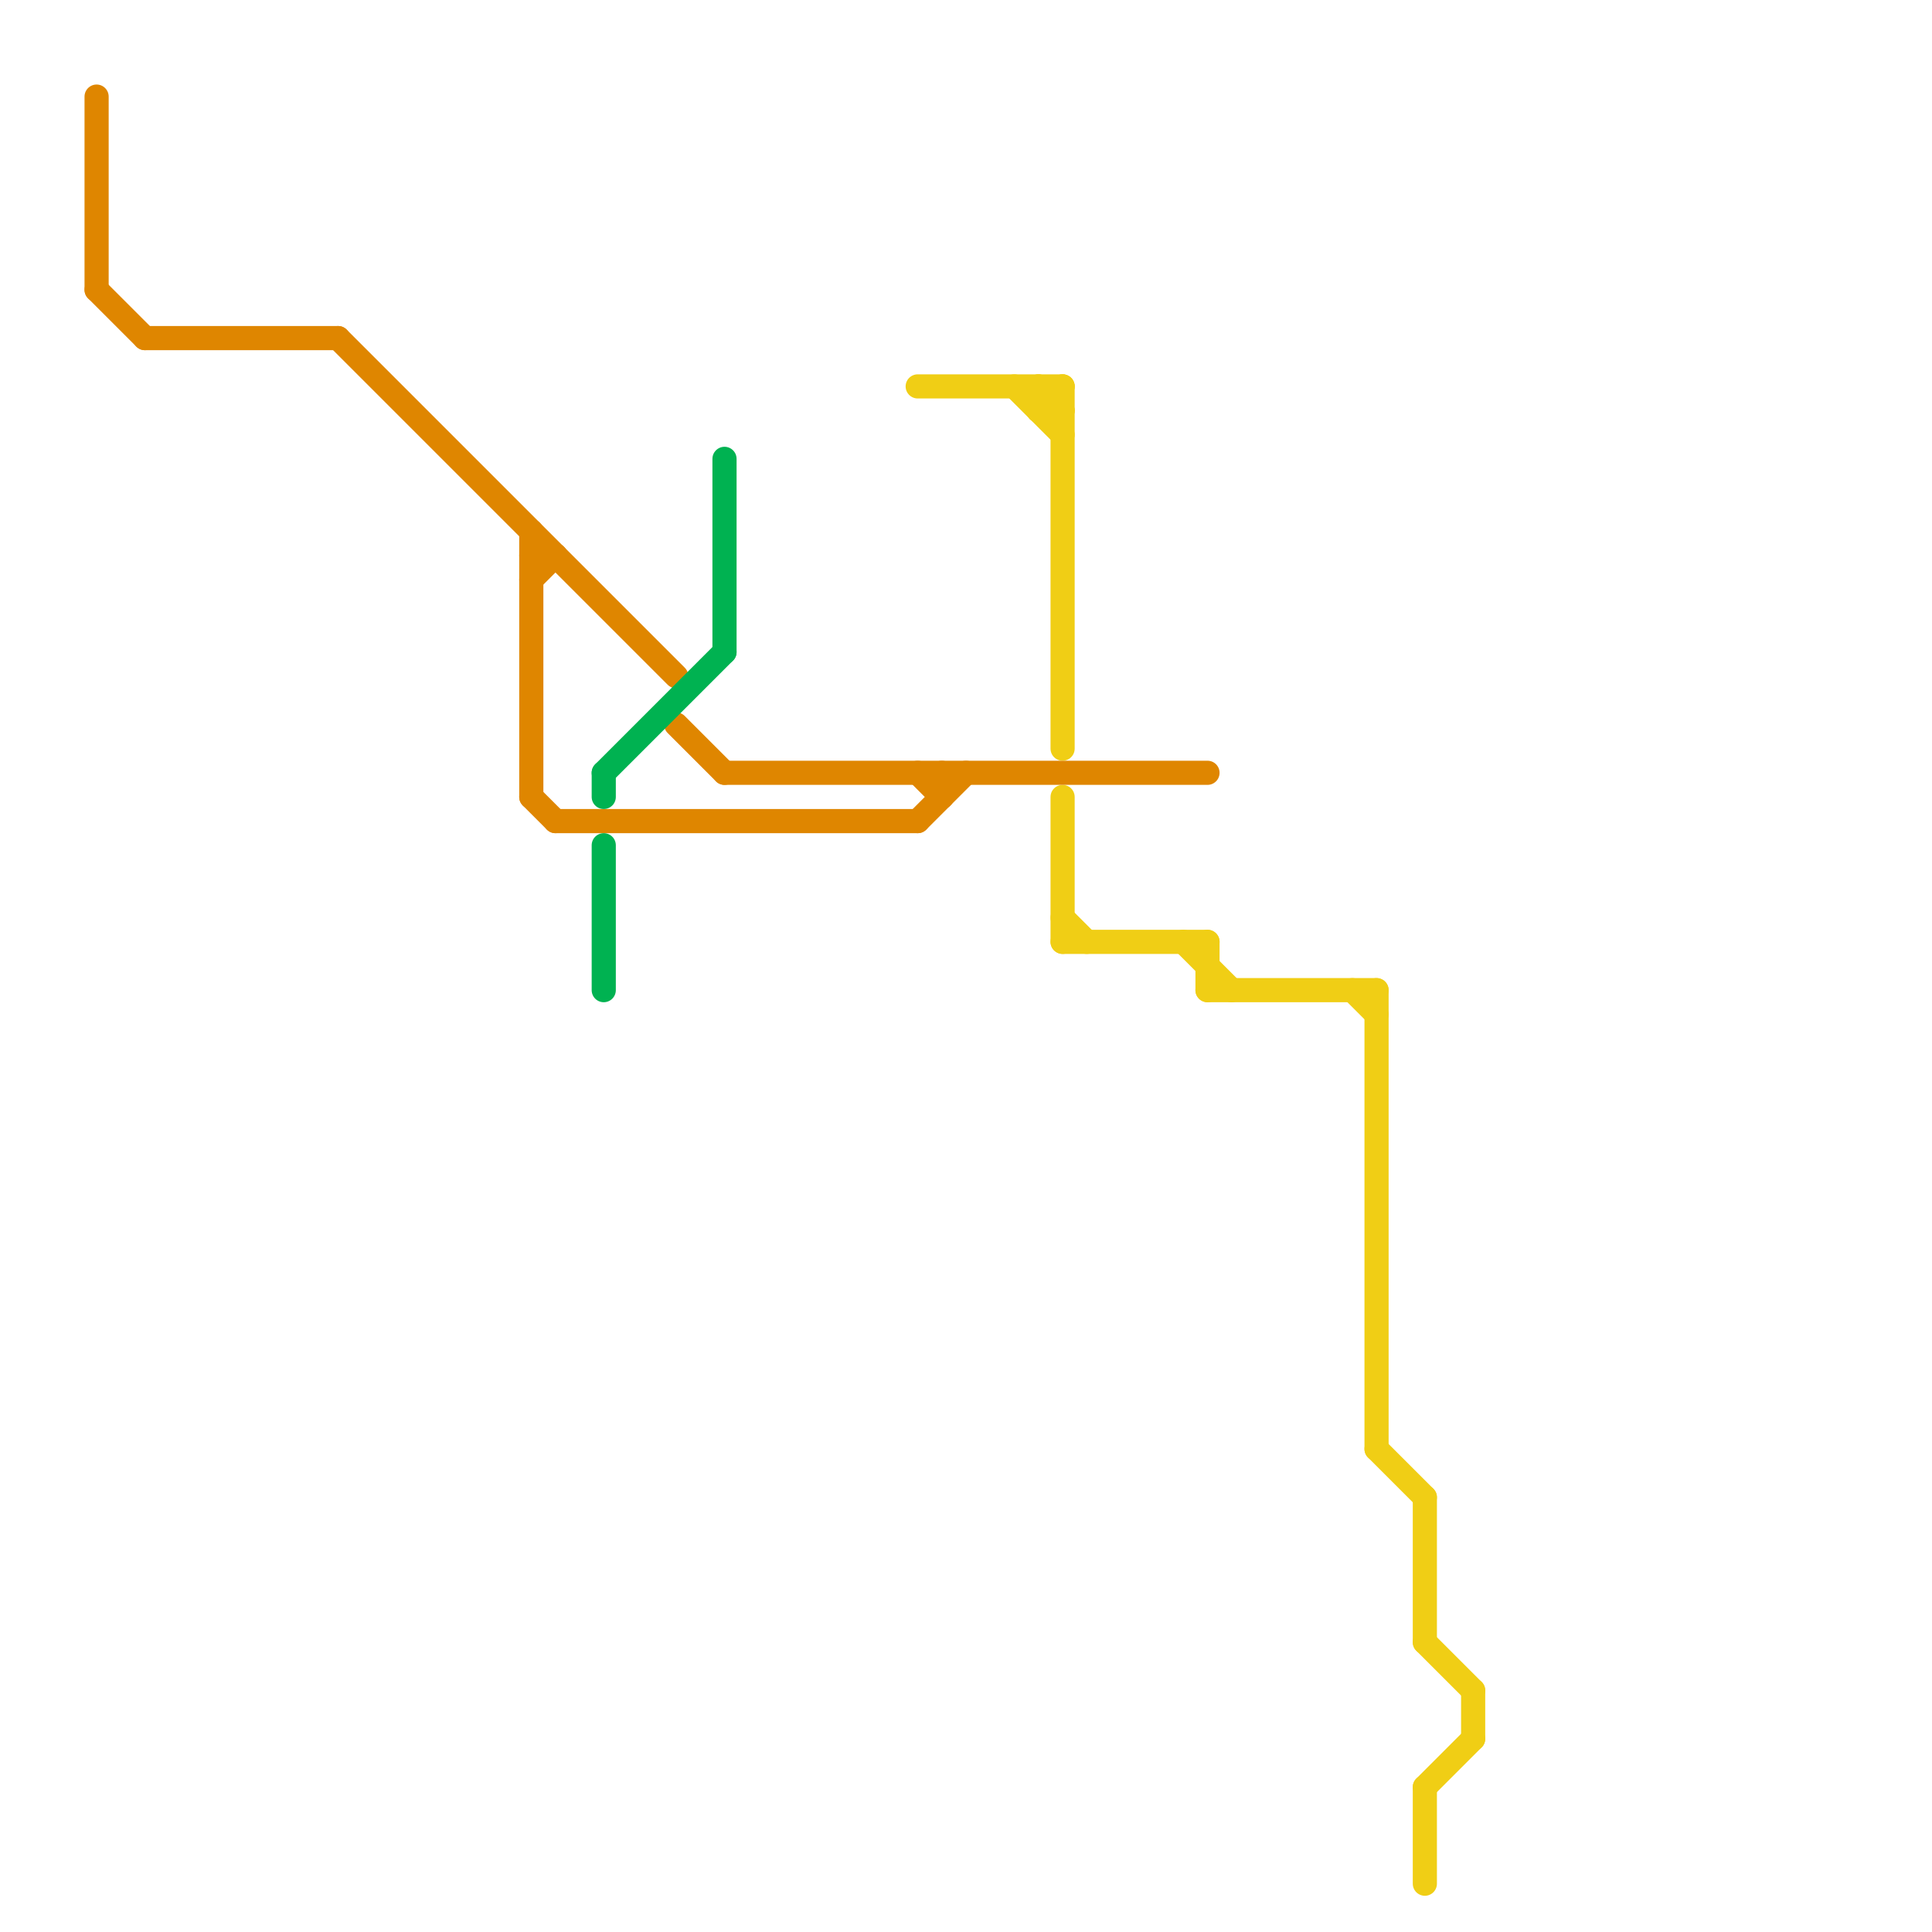 
<svg version="1.1" xmlns="http://www.w3.org/2000/svg" viewBox="0 0 80 80">
<style>text { font: 1px Helvetica; font-weight: 600; white-space: pre; dominant-baseline: central; } line { stroke-width: 1; fill: none; stroke-linecap: round; stroke-linejoin: round; } .c0 { stroke: #f0ce15 } .c1 { stroke: #df8600 } .c2 { stroke: #00b251 } .w1 { stroke-width: 1; }</style><defs><g id="ct-xf"><circle r="0.5" fill="#fff" stroke="#000" stroke-width="0.2"/></g><g id="ct"><circle r="0.5" fill="#fff" stroke="#000" stroke-width="0.1"/></g></defs><line class="c0 " x1="43" y1="17" x2="44" y2="17"/><line class="c0 " x1="61" y1="70" x2="61" y2="72"/><line class="c0 " x1="49" y1="39" x2="51" y2="41"/><line class="c0 " x1="56" y1="41" x2="57" y2="42"/><line class="c0 " x1="57" y1="41" x2="57" y2="60"/><line class="c0 " x1="43" y1="17" x2="44" y2="16"/><line class="c0 " x1="57" y1="60" x2="59" y2="62"/><line class="c0 " x1="59" y1="74" x2="59" y2="78"/><line class="c0 " x1="43" y1="16" x2="44" y2="17"/><line class="c0 " x1="59" y1="68" x2="61" y2="70"/><line class="c0 " x1="44" y1="38" x2="45" y2="39"/><line class="c0 " x1="50" y1="39" x2="50" y2="41"/><line class="c0 " x1="44" y1="33" x2="44" y2="39"/><line class="c0 " x1="44" y1="16" x2="44" y2="31"/><line class="c0 " x1="59" y1="74" x2="61" y2="72"/><line class="c0 " x1="42" y1="16" x2="44" y2="18"/><line class="c0 " x1="38" y1="16" x2="44" y2="16"/><line class="c0 " x1="59" y1="62" x2="59" y2="68"/><line class="c0 " x1="50" y1="41" x2="57" y2="41"/><line class="c0 " x1="43" y1="16" x2="43" y2="17"/><line class="c0 " x1="44" y1="39" x2="50" y2="39"/><line class="c1 " x1="38" y1="32" x2="39" y2="33"/><line class="c1 " x1="39" y1="32" x2="39" y2="33"/><line class="c1 " x1="22" y1="22" x2="22" y2="33"/><line class="c1 " x1="22" y1="23" x2="23" y2="23"/><line class="c1 " x1="28" y1="30" x2="30" y2="32"/><line class="c1 " x1="4" y1="4" x2="4" y2="12"/><line class="c1 " x1="30" y1="32" x2="50" y2="32"/><line class="c1 " x1="38" y1="34" x2="40" y2="32"/><line class="c1 " x1="4" y1="12" x2="6" y2="14"/><line class="c1 " x1="14" y1="14" x2="28" y2="28"/><line class="c1 " x1="22" y1="24" x2="23" y2="23"/><line class="c1 " x1="23" y1="34" x2="38" y2="34"/><line class="c1 " x1="6" y1="14" x2="14" y2="14"/><line class="c1 " x1="22" y1="33" x2="23" y2="34"/><line class="c2 " x1="30" y1="19" x2="30" y2="27"/><line class="c2 " x1="25" y1="35" x2="25" y2="41"/><line class="c2 " x1="25" y1="32" x2="30" y2="27"/><line class="c2 " x1="25" y1="32" x2="25" y2="33"/>
</svg>
